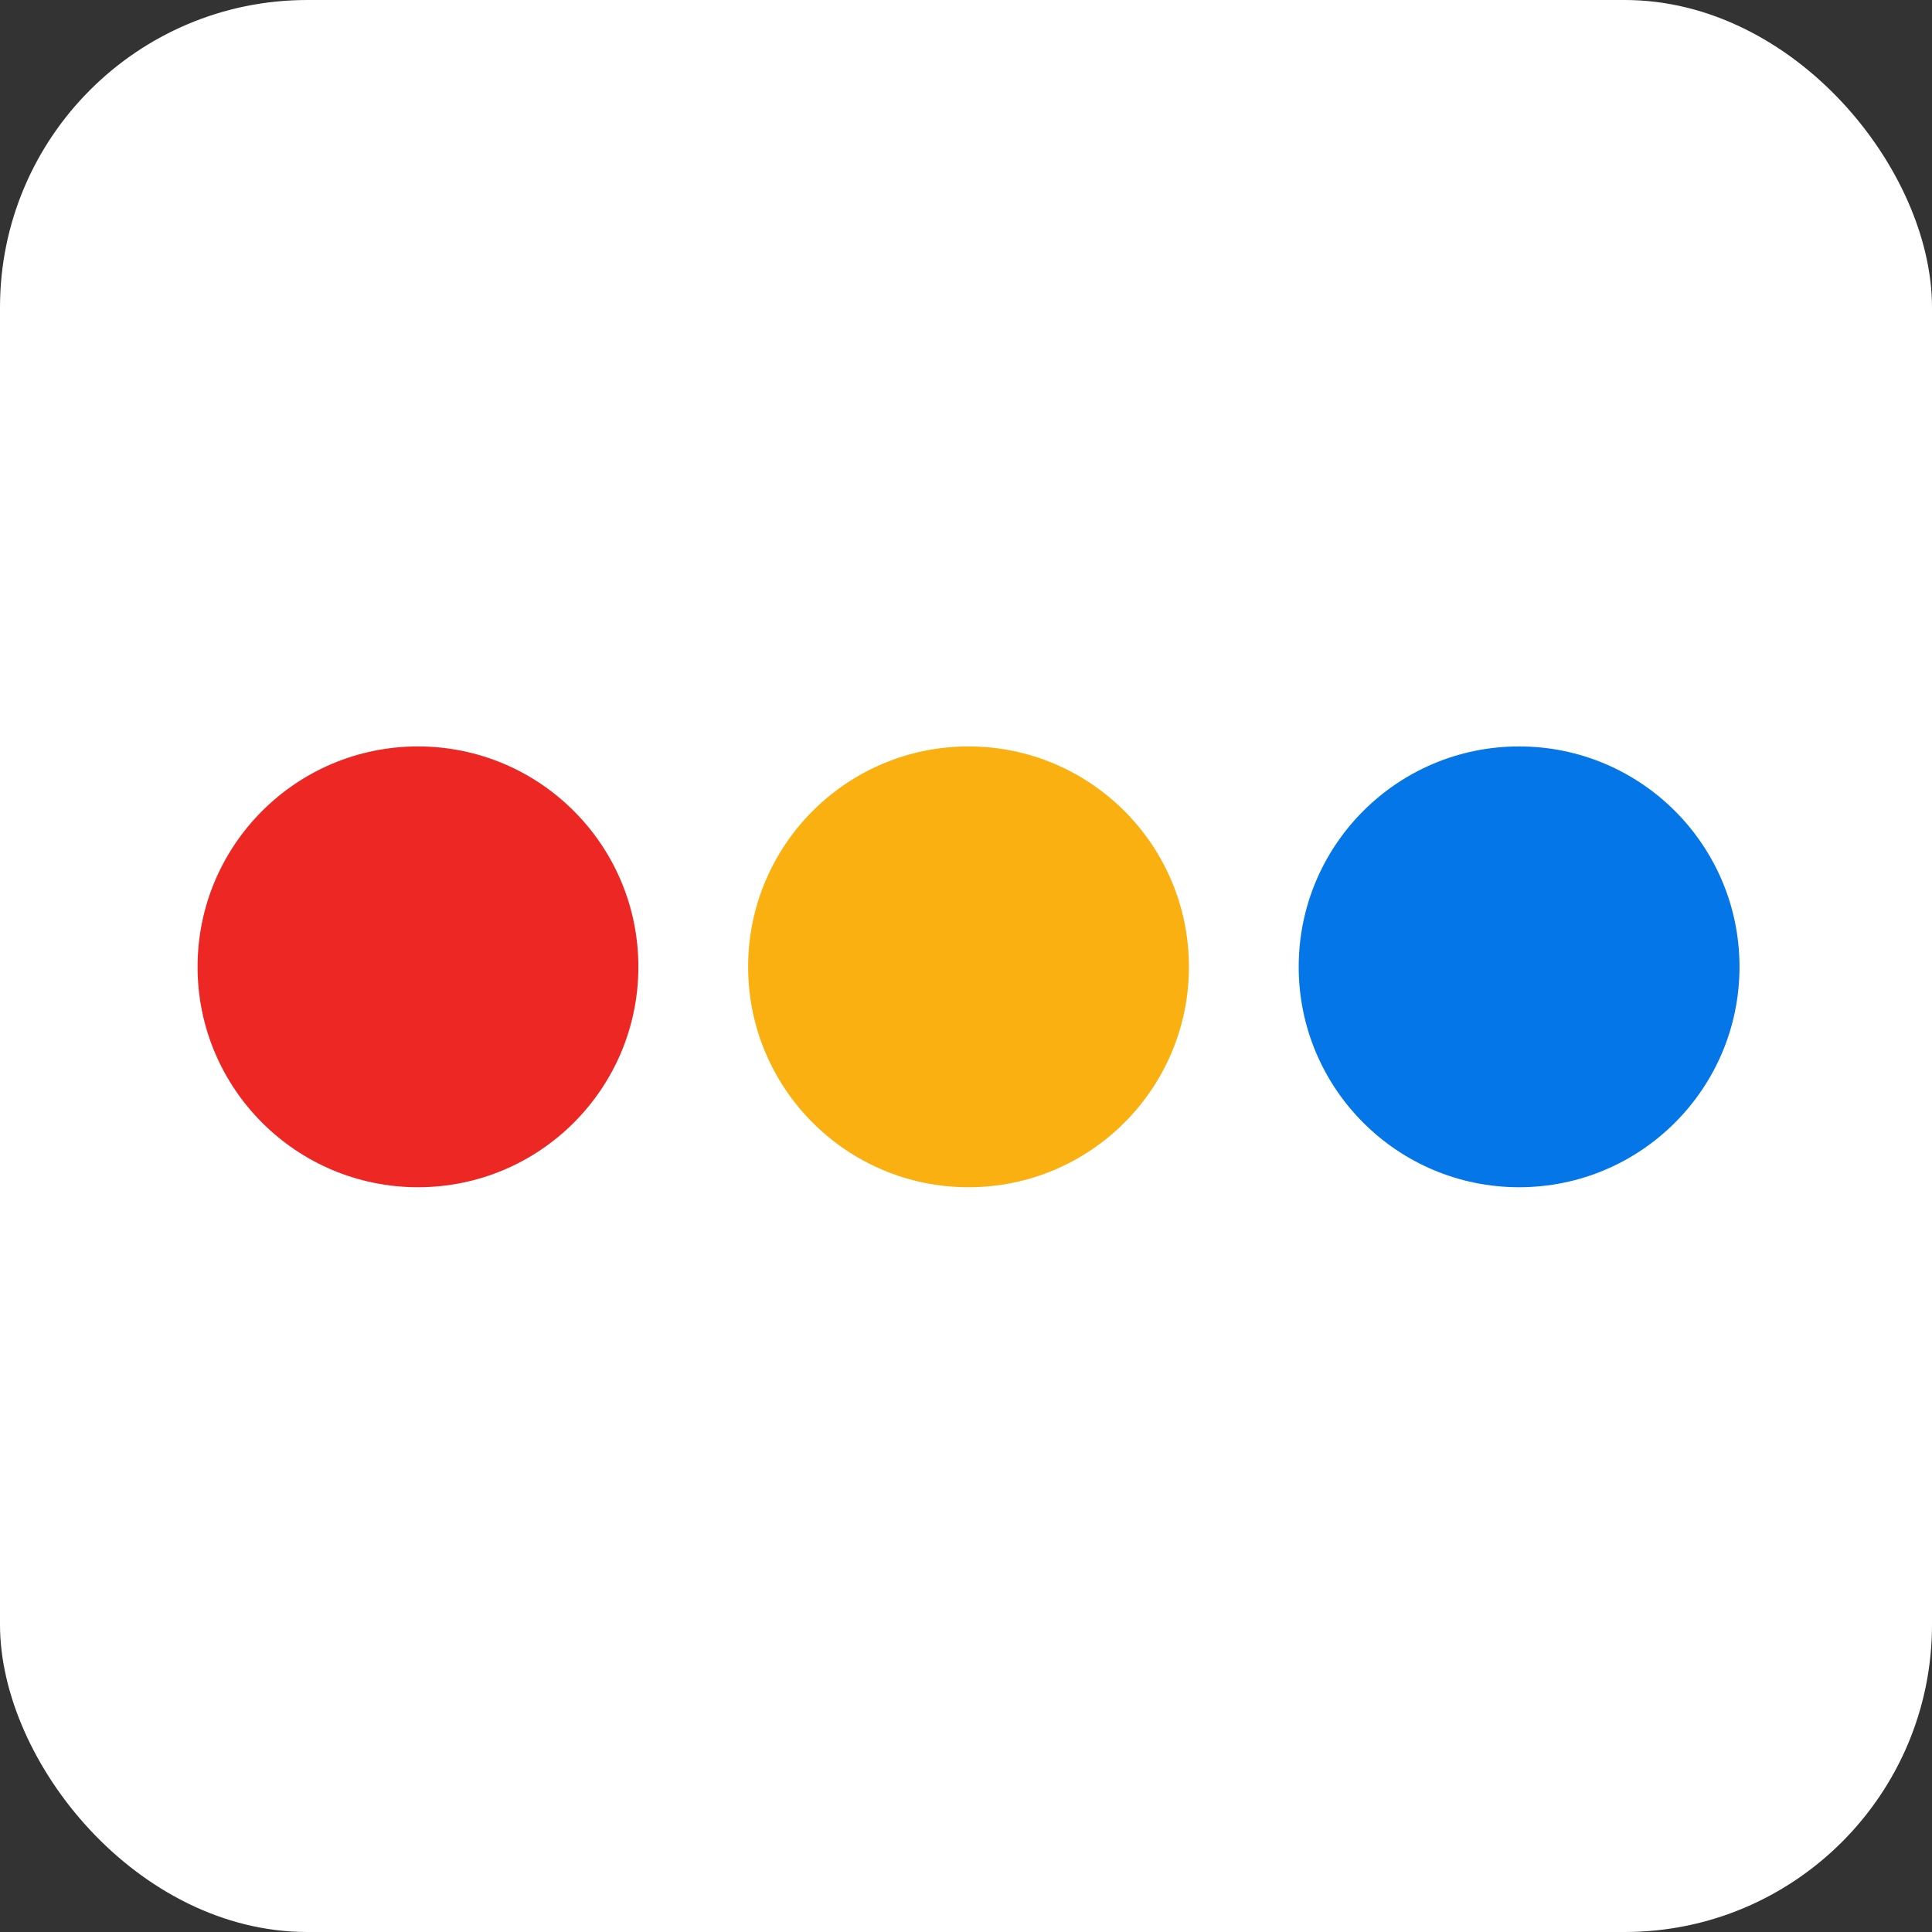<svg width="88" height="88" viewBox="0 0 88 88" fill="none" xmlns="http://www.w3.org/2000/svg">
<rect x="0" y="0" width="88" height="88" fill="#333333" stroke="none"/>
<rect width="88" height="88" rx="14" fill="white"/>
<circle cx="19.038" cy="44.038" r="10.039" fill="#ED2724"/>
<circle cx="44.115" cy="44.038" r="10.039" fill="#FAB010"/>
<circle cx="69.193" cy="44.038" r="10.039" fill="#0476E8"/>
</svg>
